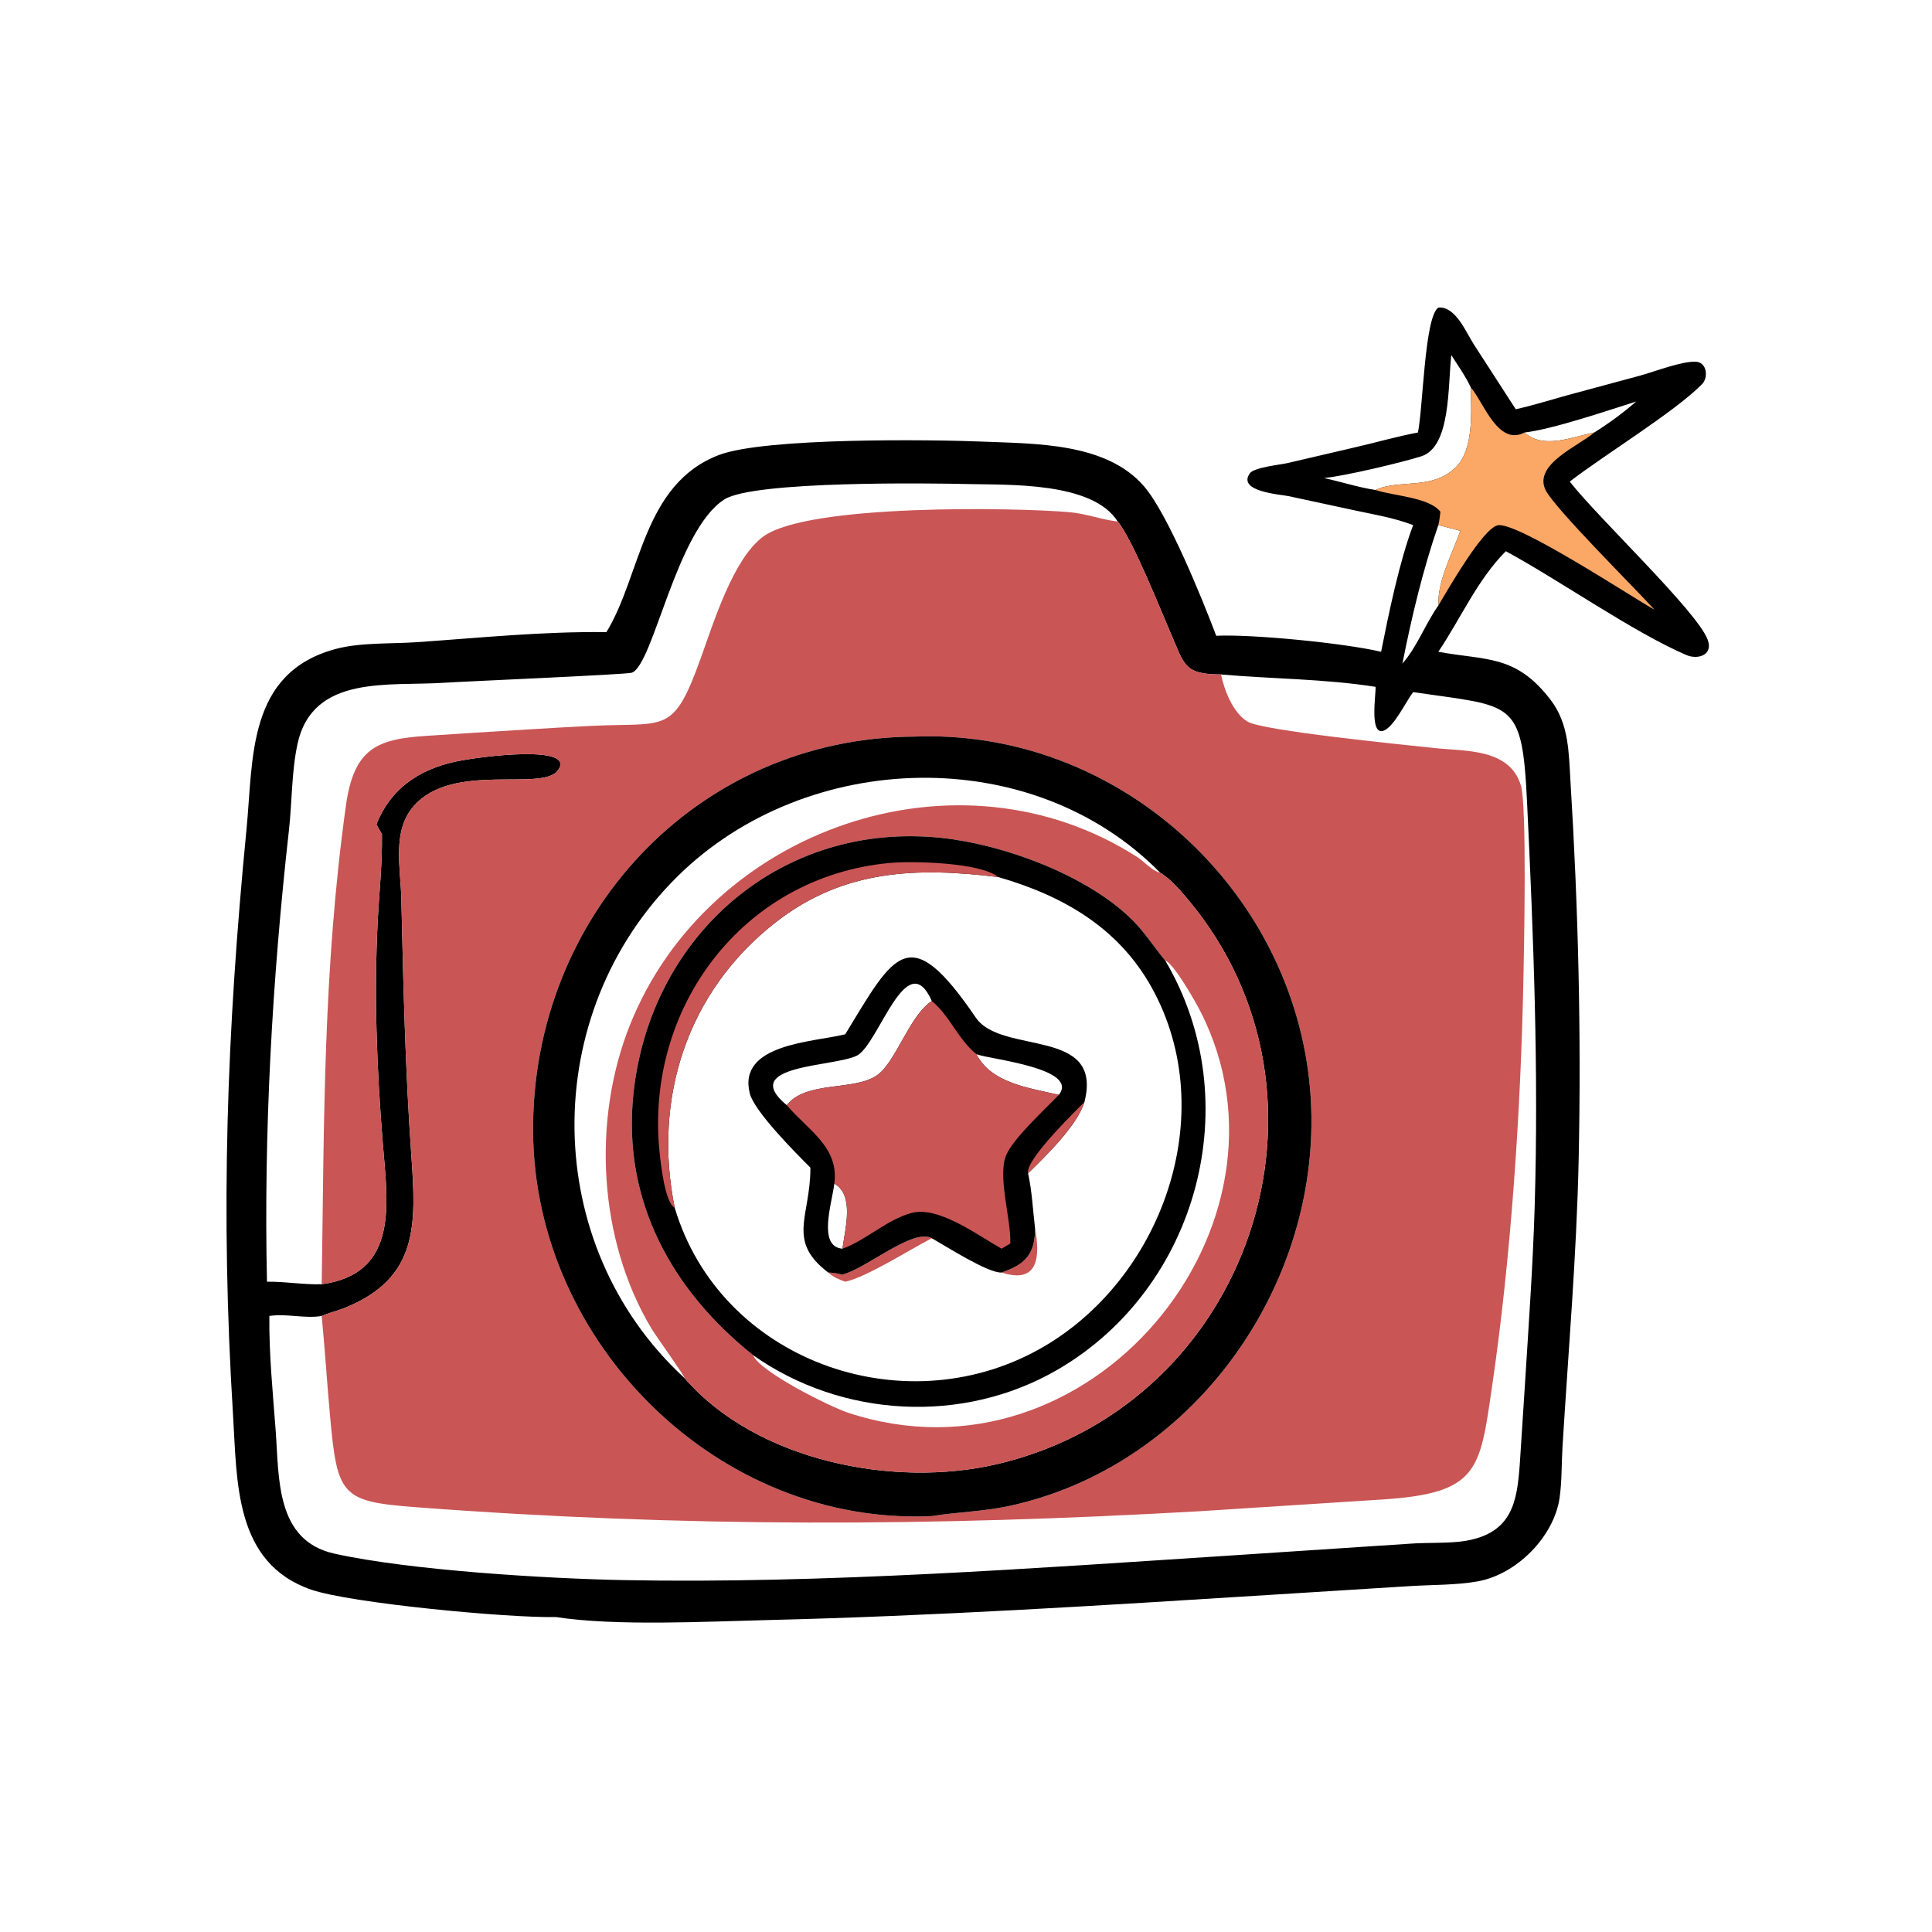 <svg version="1.1" xmlns="http://www.w3.org/2000/svg" style="display: block;" viewBox="0 0 2048 2048" width="512" height="512">
<path transform="translate(0,0)" fill="rgb(0,0,0)" d="M 1524.7 326.03 C 1543.16 324.491 1553.95 352.253 1562.51 365.35 L 1606.77 433.827 C 1625.28 429.684 1643.54 423.933 1661.82 418.878 L 1738.79 398.103 C 1753.7 394.033 1783.78 382.337 1798.15 383.495 C 1809.51 384.41 1811.13 400.295 1804.16 407.319 C 1774.68 437.054 1700.73 482.124 1663.99 510.521 C 1695.22 550.271 1798.66 647.67 1810.16 677.97 C 1816.44 694.504 1799.72 699.579 1787.61 694.364 C 1731.18 670.069 1654.14 615.698 1596.24 584.307 C 1566.15 614.446 1548.27 655.943 1524.7 690.897 C 1575.32 700.366 1606.65 693.458 1643.67 741.839 C 1663.36 767.579 1662.87 797.743 1664.77 828.397 C 1672.99 961.46 1676.32 1095.88 1673.45 1229.09 C 1671.26 1331.03 1662.49 1432.38 1656.3 1534.06 C 1655.22 1551.75 1655.75 1570.27 1653.23 1587.77 C 1647.3 1628.95 1607.71 1668.96 1566.39 1676.33 C 1543.64 1680.39 1518 1679.86 1494.73 1681.33 L 1344.57 1690.74 C 1167.7 1701.85 990.46 1713.07 813.27 1717.34 C 748.8 1718.89 652.727 1723.97 589.248 1714.13 C 538.337 1715.24 371.459 1699.41 329.979 1685.13 C 248.221 1656.98 251.401 1570.34 247.055 1500.41 C 233.61 1284.07 240.302 1094.56 261.332 878.774 C 268.603 804.167 261.802 713.221 355.724 687.966 C 382.072 680.882 414.582 682.628 441.895 680.739 C 508.653 676.124 575.836 669.206 642.81 670.087 C 679.664 610.076 681.063 513.398 761.954 482.374 C 810.78 463.647 989.122 465.93 1041.2 468.112 C 1097.12 470.454 1172.73 468.969 1212.8 515.597 C 1238.06 544.986 1274.36 634.64 1289.27 673.951 C 1326.91 672.093 1424.82 681.667 1464.02 690.897 C 1472.25 649.688 1483.39 595.48 1497.99 556.626 C 1478.46 549.113 1457.54 545.604 1437.14 541.255 L 1365.85 525.906 C 1357.51 524.144 1311.15 521.217 1324.85 501.75 C 1329.31 495.403 1357.33 492.622 1364.85 490.869 L 1433.65 474.821 C 1456.72 469.603 1479.85 462.832 1503.05 458.48 C 1508.52 432.935 1509.98 335.93 1524.7 326.03 z M 341.032 1361.35 C 423.409 1350.11 410.905 1275.15 405.82 1212.5 C 399.453 1134.07 396.369 1055.56 400.362 976.908 C 401.927 946.067 405.37 915.089 404.855 884.212 C 402.9 880.753 400.85 877.32 398.989 873.811 C 414.166 835.854 444.032 815.858 482.571 807.411 C 508.645 801.697 611.532 788.875 591.534 816.53 C 574.703 839.806 479.442 806.883 438.218 854.877 C 415.493 881.334 424.675 920.268 425.408 952.184 C 427.48 1042.41 429.554 1132.96 435.912 1223.01 C 441.15 1297.21 444.496 1354.78 365.033 1386.58 C 357.233 1389.7 348.647 1391.65 341.032 1394.99 C 344.383 1429.97 346.6 1465.1 349.776 1500.11 C 357.526 1585.56 361.452 1591.69 440.956 1597.71 C 724.771 1619.23 988.485 1618.13 1271.38 1601.98 L 1462.71 1589.69 C 1567.41 1583.36 1568.51 1559.35 1581.52 1470.67 C 1601.86 1332.04 1612.1 1177.97 1614.91 1036.93 C 1615.53 1005.8 1618.71 854.159 1612.23 832.7 C 1600.23 792.941 1553.06 796.503 1520.26 792.932 C 1484.62 789.052 1338.58 774.645 1322.46 764.95 C 1307.03 755.67 1297.83 731.83 1294.34 714.949 C 1254.58 714.984 1255.49 704.365 1240.72 670.536 C 1229.78 645.466 1200.54 571.587 1184.78 552.819 L 1182.98 552.602 C 1166.43 550.477 1150.79 544.432 1133.91 542.95 C 1077.54 538.003 855.718 533.785 808.694 569.044 C 777.213 592.648 756.917 658.556 742.7 698.07 C 713.545 779.103 706.29 765.695 627.852 769.412 C 585.345 771.426 542.789 774.414 500.296 776.882 L 451.928 780.061 C 398.767 783.439 375.024 793.87 366.612 854.458 C 342.418 1028.74 343.654 1188.22 341.032 1361.35 z M 1294.34 714.949 C 1297.83 731.83 1307.03 755.67 1322.46 764.95 C 1338.58 774.645 1484.62 789.052 1520.26 792.932 C 1553.06 796.503 1600.23 792.941 1612.23 832.7 C 1618.71 854.159 1615.53 1005.8 1614.91 1036.93 C 1612.1 1177.97 1601.86 1332.04 1581.52 1470.67 C 1568.51 1559.35 1567.41 1583.36 1462.71 1589.69 L 1271.38 1601.98 C 988.485 1618.13 724.771 1619.23 440.956 1597.71 C 361.452 1591.69 357.526 1585.56 349.776 1500.11 C 346.6 1465.1 344.383 1429.97 341.032 1394.99 C 322.988 1398.03 304.035 1392.17 285.527 1394.99 C 285.091 1435.44 289.237 1476.43 292.245 1516.74 C 295.951 1566.39 291.95 1633.02 354.356 1646.89 C 434.73 1664.76 580.844 1673.45 661.393 1674.98 C 871.863 1678.99 1096.42 1662.4 1306.5 1648.77 L 1495.16 1636.34 C 1512.86 1635.03 1536.26 1636.14 1552.47 1633.55 C 1603.39 1625.42 1608.14 1591.38 1611.04 1551.99 L 1616.36 1469.91 C 1620.3 1406.32 1624.9 1342.93 1626.81 1279.23 C 1631.13 1135.79 1625.62 993.309 1618.73 850.163 C 1613.46 740.559 1604.36 749.404 1497.99 733.649 C 1490.44 743.59 1477.74 770.418 1466.8 774.509 C 1451.25 780.327 1458.74 735.233 1458.17 728.08 C 1404.38 719.572 1348.57 719.732 1294.34 714.949 z M 283 1358.66 C 302.463 1358.42 321.378 1361.93 341.032 1361.35 C 343.654 1188.22 342.418 1028.74 366.612 854.458 C 375.024 793.87 398.767 783.439 451.928 780.061 L 500.296 776.882 C 542.789 774.414 585.345 771.426 627.852 769.412 C 706.29 765.695 713.545 779.103 742.7 698.07 C 756.917 658.556 777.213 592.648 808.694 569.044 C 855.718 533.785 1077.54 538.003 1133.91 542.95 C 1150.79 544.432 1166.43 550.477 1182.98 552.602 L 1184.78 552.819 C 1158.21 510.603 1069.36 514.15 1026.29 513.121 C 987.029 512.183 799.061 509.518 767.88 529.4 C 716.601 562.096 692.67 704.968 669.747 713.106 C 664.376 715.014 489.255 722.484 471.49 723.712 C 413.046 727.753 331.495 714.314 315.359 788.717 C 309.013 817.982 309.634 850.245 306.283 880.109 C 288.525 1038.37 279.494 1199.38 283 1358.66 z M 1538.47 376.406 C 1534.67 408.213 1538.24 473.762 1506.57 483.727 C 1485.66 490.308 1425.2 504.745 1403.44 506.733 C 1421.69 510.688 1439.7 516.624 1458.17 519.419 C 1482.96 507.463 1518.49 520.331 1543.67 494.779 C 1562.48 475.697 1559.41 436.007 1559.18 410.833 C 1553.52 398.765 1545.6 387.648 1538.47 376.406 z M 1524.7 556.626 C 1508.36 603.804 1496.27 654.581 1486.61 703.47 C 1502.69 684.924 1510.7 661.659 1524.7 641.87 C 1523.83 614.917 1539.3 587.674 1548 562.692 C 1540.26 560.559 1532.48 558.615 1524.7 556.626 z M 1616.03 458.48 C 1636.14 476.783 1667.27 462.885 1689.96 458.48 C 1705.78 448.606 1720.43 437.695 1734.61 425.576 C 1703.99 435.272 1645.64 455.115 1616.03 458.48 z"/>
<path transform="translate(0,0)" fill="rgb(251,168,102)" d="M 1559.18 410.833 C 1572.47 425.708 1587.7 473.282 1616.03 458.48 C 1636.14 476.783 1667.27 462.885 1689.96 458.48 C 1674.37 472.329 1624.93 492.025 1638.39 519.504 C 1647.85 538.816 1734.67 625.028 1753.93 646.398 C 1732.43 634.653 1607.24 551.974 1587.43 556.869 C 1571.59 560.782 1535.64 623.482 1524.7 641.87 C 1523.83 614.917 1539.3 587.674 1548 562.692 C 1540.26 560.559 1532.48 558.615 1524.7 556.626 C 1525.9 552.083 1526.26 547.135 1526.91 542.475 C 1514.97 527.276 1478.15 525.746 1459.63 519.889 L 1458.17 519.419 C 1482.96 507.463 1518.49 520.331 1543.67 494.779 C 1562.48 475.697 1559.41 436.007 1559.18 410.833 z"/>
<path transform="translate(0,0)" fill="rgb(202,85,85)" d="M 341.032 1361.35 C 343.654 1188.22 342.418 1028.74 366.612 854.458 C 375.024 793.87 398.767 783.439 451.928 780.061 L 500.296 776.882 C 542.789 774.414 585.345 771.426 627.852 769.412 C 706.29 765.695 713.545 779.103 742.7 698.07 C 756.917 658.556 777.213 592.648 808.694 569.044 C 855.718 533.785 1077.54 538.003 1133.91 542.95 C 1150.79 544.432 1166.43 550.477 1182.98 552.602 L 1184.78 552.819 C 1200.54 571.587 1229.78 645.466 1240.72 670.536 C 1255.49 704.365 1254.58 714.984 1294.34 714.949 C 1297.83 731.83 1307.03 755.67 1322.46 764.95 C 1338.58 774.645 1484.62 789.052 1520.26 792.932 C 1553.06 796.503 1600.23 792.941 1612.23 832.7 C 1618.71 854.159 1615.53 1005.8 1614.91 1036.93 C 1612.1 1177.97 1601.86 1332.04 1581.52 1470.67 C 1568.51 1559.35 1567.41 1583.36 1462.71 1589.69 L 1271.38 1601.98 C 988.485 1618.13 724.771 1619.23 440.956 1597.71 C 361.452 1591.69 357.526 1585.56 349.776 1500.11 C 346.6 1465.1 344.383 1429.97 341.032 1394.99 C 348.647 1391.65 357.233 1389.7 365.033 1386.58 C 444.496 1354.78 441.15 1297.21 435.912 1223.01 C 429.554 1132.96 427.48 1042.41 425.408 952.184 C 424.675 920.268 415.493 881.334 438.218 854.877 C 479.442 806.883 574.703 839.806 591.534 816.53 C 611.532 788.875 508.645 801.697 482.571 807.411 C 444.032 815.858 414.166 835.854 398.989 873.811 C 400.85 877.32 402.9 880.753 404.855 884.212 C 405.37 915.089 401.927 946.067 400.362 976.908 C 396.369 1055.56 399.453 1134.07 405.82 1212.5 C 410.905 1275.15 423.409 1350.11 341.032 1361.35 z M 969.496 780.838 C 737.433 781.982 563.591 972.254 565.085 1199.59 C 566.563 1424.63 762.385 1617.65 987.754 1607.13 C 1015.12 1602.73 1042.57 1602.28 1069.81 1596.38 C 1279.55 1551 1419.41 1334.41 1384.99 1124.36 C 1352.28 924.693 1172.77 772.898 969.496 780.838 z"/>
<path transform="translate(0,0)" fill="rgb(0,0,0)" d="M 969.496 780.838 C 1172.77 772.898 1352.28 924.693 1384.99 1124.36 C 1419.41 1334.41 1279.55 1551 1069.81 1596.38 C 1042.57 1602.28 1015.12 1602.73 987.754 1607.13 C 762.385 1617.65 566.563 1424.63 565.085 1199.59 C 563.591 972.254 737.433 781.982 969.496 780.838 z M 725.658 1460.88 C 801.975 1548.91 947.866 1577.64 1057.22 1551.97 C 1325.98 1488.87 1433.96 1161.94 1259.42 953.649 C 1250.8 943.365 1241.34 932.182 1229.81 925.09 C 1221.7 923.471 1212.88 913.254 1205.82 908.709 C 1015.03 785.908 751.135 878.723 667.979 1085.99 C 627.45 1187 634.104 1314.38 690.764 1408.62 C 695.98 1417.29 725.498 1458.08 725.658 1460.88 z M 725.658 1460.88 C 725.498 1458.08 695.98 1417.29 690.764 1408.62 C 634.104 1314.38 627.45 1187 667.979 1085.99 C 751.135 878.723 1015.03 785.908 1205.82 908.709 C 1212.88 913.254 1221.7 923.471 1229.81 925.09 C 1094.11 786.703 855.279 794.121 718.612 928.605 C 570.278 1074.57 572.28 1319.91 725.658 1460.88 z"/>
<path transform="translate(0,0)" fill="rgb(202,85,85)" d="M 725.658 1460.88 C 725.498 1458.08 695.98 1417.29 690.764 1408.62 C 634.104 1314.38 627.45 1187 667.979 1085.99 C 751.135 878.723 1015.03 785.908 1205.82 908.709 C 1212.88 913.254 1221.7 923.471 1229.81 925.09 C 1241.34 932.182 1250.8 943.365 1259.42 953.649 C 1433.96 1161.94 1325.98 1488.87 1057.22 1551.97 C 947.866 1577.64 801.975 1548.91 725.658 1460.88 z M 798.31 1436.53 C 892.409 1502.9 1020.99 1510.21 1121.37 1451.74 C 1270.14 1365.09 1323.32 1167.51 1235.26 1018.3 L 1234.22 1017.03 C 1220.17 999.904 1212.46 986.211 1195.39 970.471 C 1147.39 926.203 1062.96 895.058 997.933 888.191 C 827.563 870.198 688.865 991.859 671.399 1159.82 C 659.605 1273.24 712.49 1368.04 798.31 1436.53 z M 1235.26 1018.3 C 1323.32 1167.51 1270.14 1365.09 1121.37 1451.74 C 1020.99 1510.21 892.409 1502.9 798.31 1436.53 C 804.951 1453.84 879.47 1491.07 898.787 1497.47 C 1155.53 1582.57 1387.73 1298.45 1272.57 1072.28 C 1267.45 1062.22 1244.24 1021.22 1235.26 1018.3 z"/>
<path transform="translate(0,0)" fill="rgb(0,0,0)" d="M 798.31 1436.53 C 712.49 1368.04 659.605 1273.24 671.399 1159.82 C 688.865 991.859 827.563 870.198 997.933 888.191 C 1062.96 895.058 1147.39 926.203 1195.39 970.471 C 1212.46 986.211 1220.17 999.904 1234.22 1017.03 L 1235.26 1018.3 C 1323.32 1167.51 1270.14 1365.09 1121.37 1451.74 C 1020.99 1510.21 892.409 1502.9 798.31 1436.53 z M 715.212 1280.24 C 763.178 1441.24 955.541 1511.11 1100.92 1430.63 C 1231.64 1358.28 1295.46 1180.58 1220.6 1046.4 C 1185.18 982.917 1126.05 949.195 1058.13 929.712 C 972.449 919.291 894.693 921.158 822.236 977.689 C 727.64 1051.49 691.951 1165.25 715.212 1280.24 z"/>
<path transform="translate(0,0)" fill="rgb(202,85,85)" d="M 715.212 1280.24 C 704.787 1274.92 700.377 1233.09 699.175 1221.5 C 683.362 1068.96 786.627 929.868 942.031 914.863 C 968.125 912.344 1039.59 914.356 1058.13 929.712 C 972.449 919.291 894.693 921.158 822.236 977.689 C 727.64 1051.49 691.951 1165.25 715.212 1280.24 z"/>
<path transform="translate(0,0)" fill="rgb(202,85,85)" d="M 1097.26 1302.68 C 1102.65 1331.6 1100.91 1361.69 1061.71 1348.93 C 1086.46 1340.39 1096.86 1330.11 1097.26 1302.68 z"/>
<path transform="translate(0,0)" fill="rgb(202,85,85)" d="M 893.014 1351.07 C 918.036 1345.04 967.847 1301.48 987.754 1312.6 C 962.921 1325.39 918.861 1353.77 895.999 1358.66 C 889.155 1356.32 883.46 1353.84 877.979 1348.93 C 883.107 1349.03 887.999 1350.09 893.014 1351.07 z"/>
<path transform="translate(0,0)" fill="rgb(0,0,0)" d="M 895.999 1096.37 C 948.528 1010.09 963.713 975.023 1034.38 1078.69 C 1061.73 1118.81 1169.78 1088.3 1149.59 1168.02 C 1142.19 1192.85 1108.65 1225.34 1089.82 1243.78 C 1094.02 1262.8 1094.92 1283.31 1097.26 1302.68 C 1096.86 1330.11 1086.46 1340.39 1061.71 1348.93 C 1047.37 1349.7 1002.72 1320.99 987.754 1312.6 C 967.847 1301.48 918.036 1345.04 893.014 1351.07 C 887.999 1350.09 883.107 1349.03 877.979 1348.93 C 833.723 1315.34 858.802 1290.07 859.05 1239.19 L 859.051 1237.74 C 843.878 1222.62 799.614 1178.19 794.819 1159.16 C 781.474 1106.19 862.69 1104.75 895.999 1096.37 z M 833.984 1171.55 C 854.599 1145.43 904.315 1156.67 929.122 1140.22 C 949.535 1126.68 963.565 1077.01 987.754 1061.1 C 961.047 1000.98 931.388 1107.07 908.493 1118.92 C 884.898 1131.12 781.956 1128.4 833.984 1171.55 z M 1034.95 1117.4 C 1050.71 1148.24 1090.6 1153.18 1122.4 1160.6 C 1144.34 1132.61 1050.76 1122.98 1036.44 1117.93 L 1034.95 1117.4 z M 884.43 1254.66 C 881.776 1276.17 866.532 1321.32 893.014 1323.68 C 896.054 1301.69 905.76 1266.95 884.43 1254.66 z"/>
<path transform="translate(0,0)" fill="rgb(202,85,85)" d="M 1089.82 1243.78 C 1086.42 1229.98 1137.9 1180.02 1149.59 1168.02 C 1142.19 1192.85 1108.65 1225.34 1089.82 1243.78 z"/>
<path transform="translate(0,0)" fill="rgb(202,85,85)" d="M 987.754 1061.1 C 1006.88 1076.76 1015.39 1101.53 1034.95 1117.4 C 1050.71 1148.24 1090.6 1153.18 1122.4 1160.6 C 1107.68 1175.95 1074.8 1206.12 1066.82 1223.98 C 1056.96 1246.02 1071.88 1292.06 1070.96 1318.16 L 1061.71 1323.68 C 1037.29 1310.02 995.007 1278.11 966.374 1285.77 C 939.953 1292.83 918.49 1314.56 893.014 1323.68 C 896.054 1301.69 905.76 1266.95 884.43 1254.66 C 889.578 1216 856.821 1198.31 833.984 1171.55 C 854.599 1145.43 904.315 1156.67 929.122 1140.22 C 949.535 1126.68 963.565 1077.01 987.754 1061.1 z"/>
</svg>